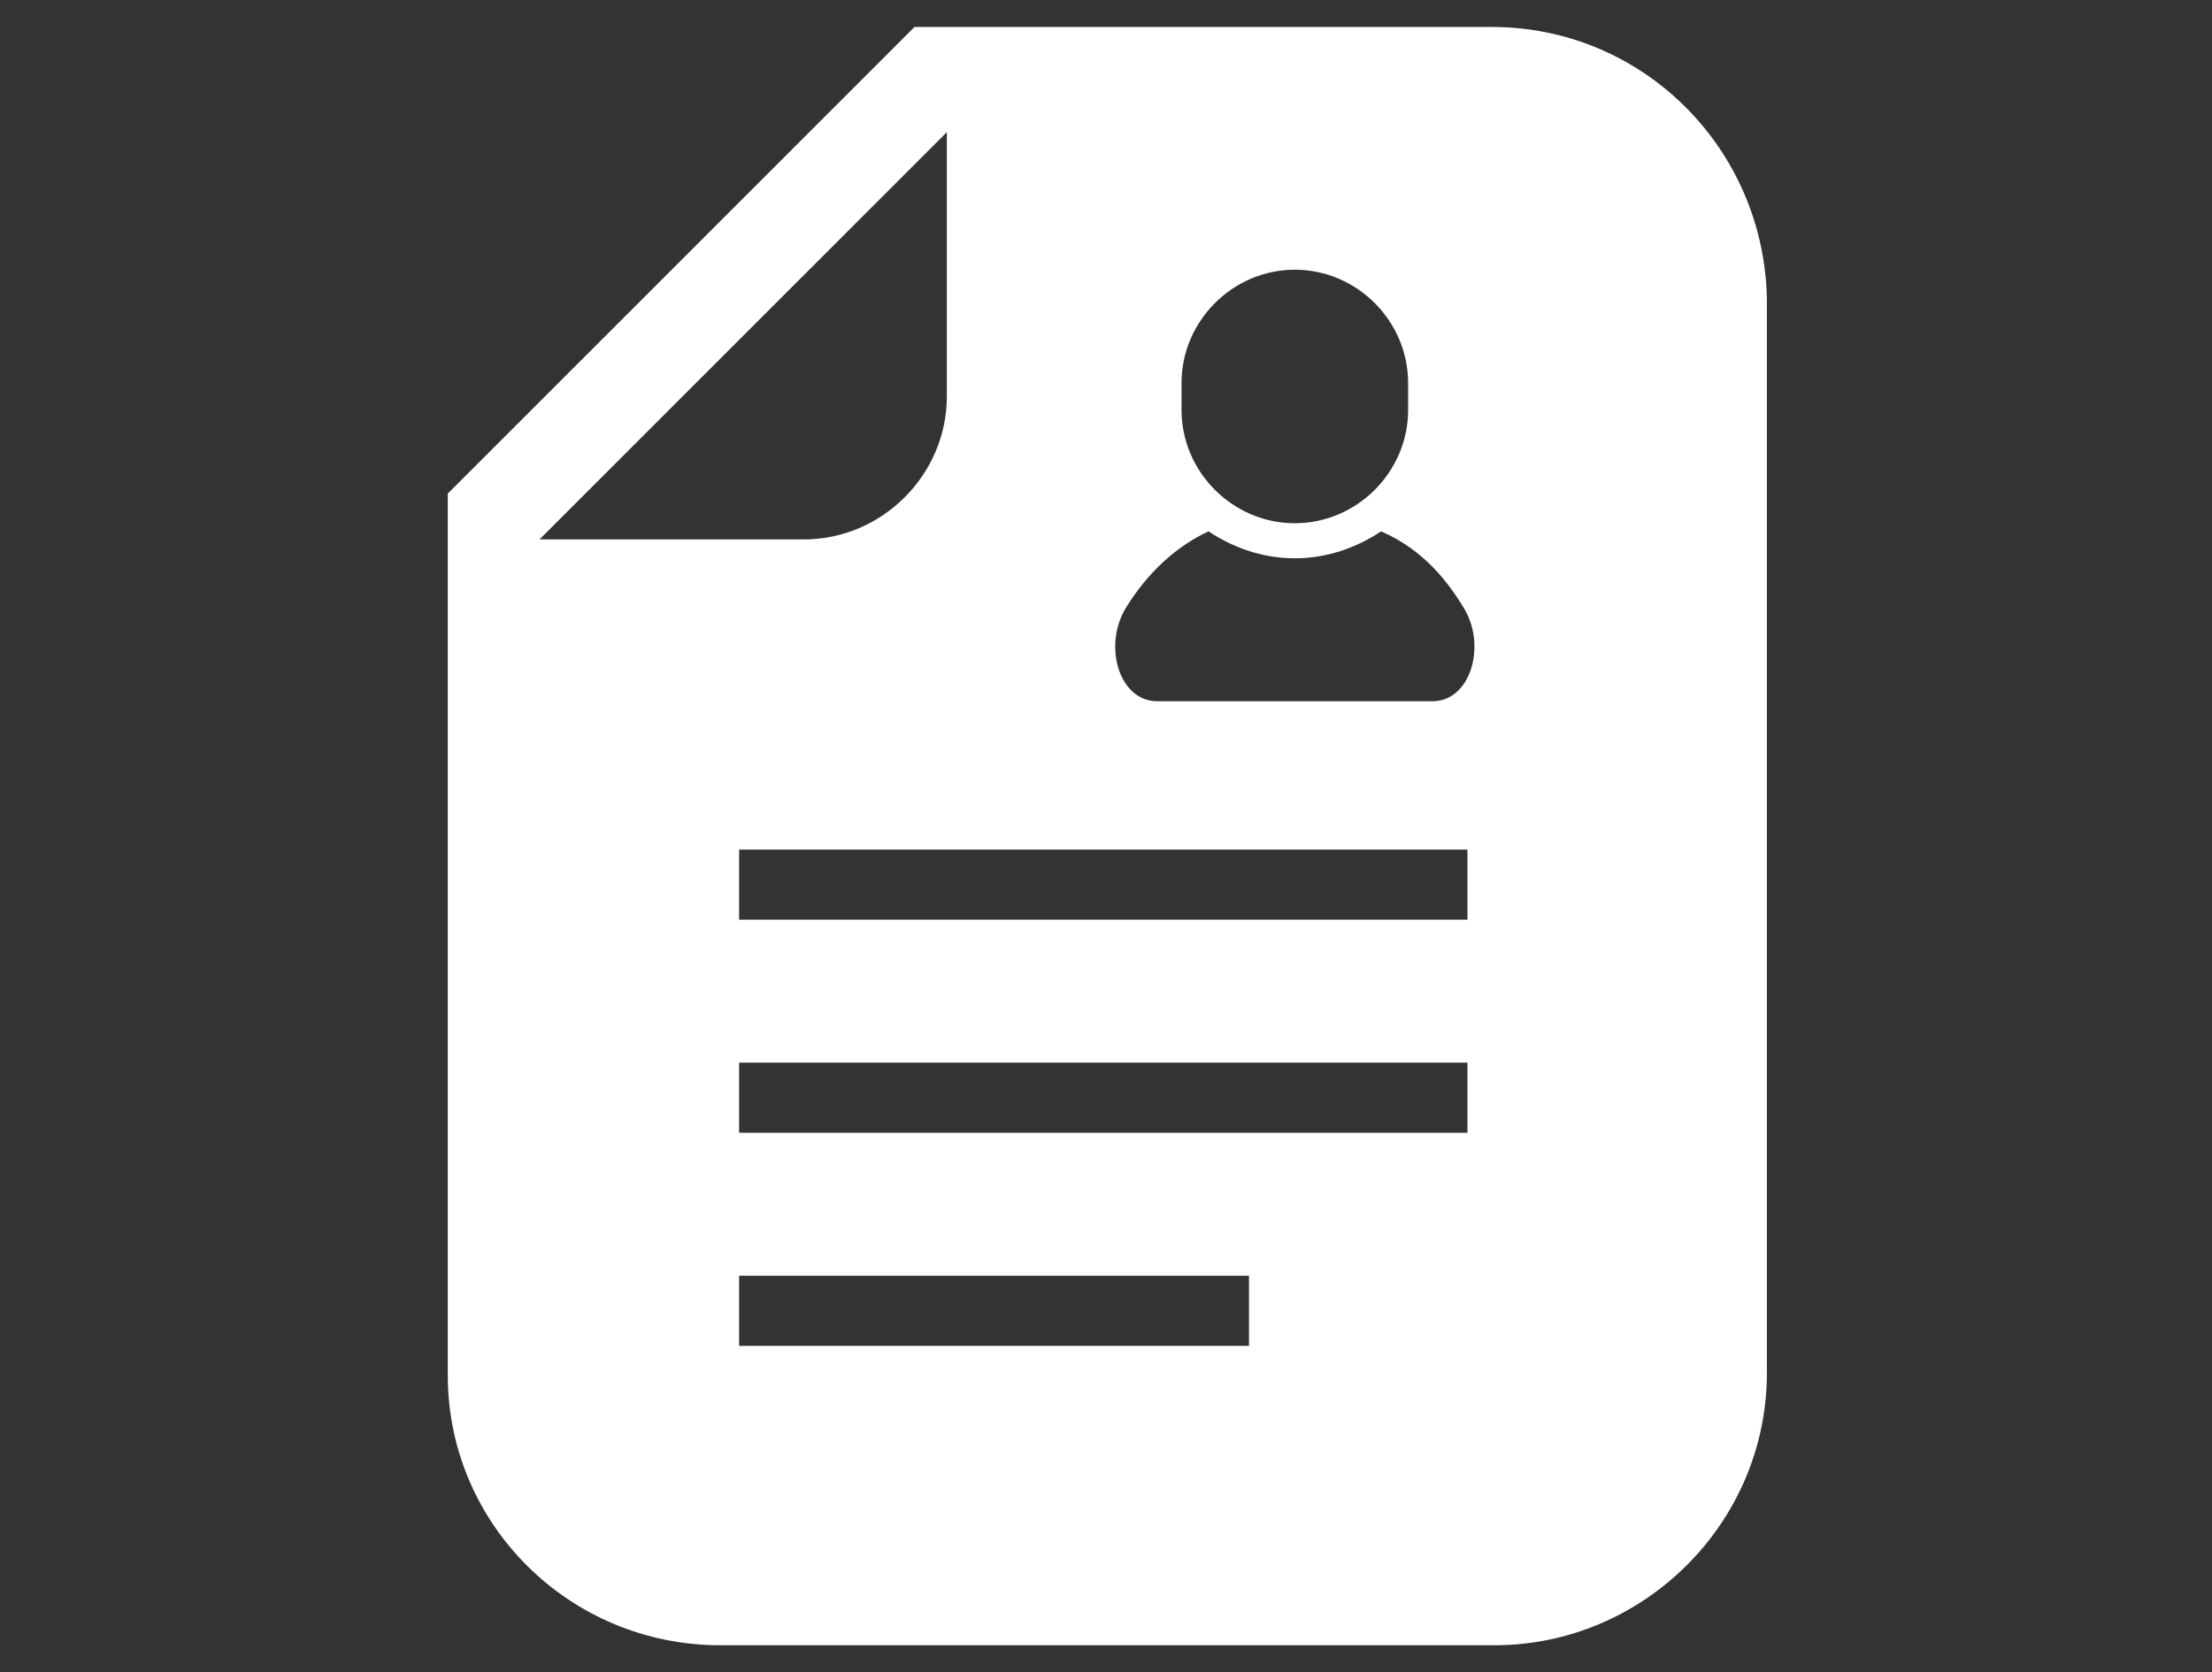 <?xml version="1.0" encoding="utf-8"?>
<!-- Generator: Adobe Illustrator 26.5.0, SVG Export Plug-In . SVG Version: 6.00 Build 0)  -->
<svg version="1.1" id="Layer_2_00000044896848261791145060000016901911565526091913_"
	 xmlns="http://www.w3.org/2000/svg" xmlns:xlink="http://www.w3.org/1999/xlink" x="0px" y="0px" viewBox="0 0 82 62"
	 style="enable-background:new 0 0 82 62;" xml:space="preserve">
<rect x="0" y="0" width="82" height="62" fill="#333333" stroke="none"/>
<style type="text/css">
	.st0{fill:#FFFFFF;}
</style>
<g id="_レイヤー_1">
	<path class="st0" d="M55.3,1H33.9l-1.1,1.1L17.7,17.2l-1.1,1.1V51c0,5.5,4.5,10,10.1,10h28.7c5.5,0,10.1-4.5,10.1-10.1V11.1
		C65.4,5.5,60.9,1,55.3,1z M43.8,14.2c0-2.3,1.9-4.2,4.2-4.2s4.2,1.9,4.2,4.2v1c0,2.3-1.9,4.2-4.2,4.2s-4.2-1.9-4.2-4.2V14.2z
		 M20,20L35.1,4.9v9.8c0,2.9-2.4,5.3-5.3,5.3H20z M46.3,49.9H27.4v-2.6h18.9V49.9L46.3,49.9L46.3,49.9z M54.4,42h-27v-2.6h27V42
		L54.4,42z M54.4,34.1h-27v-2.6h27V34.1L54.4,34.1z M53.1,26H42.9c-1.4,0-2-2-1.2-3.4c0.6-1,1.6-2.2,3.1-2.9c0.9,0.6,2,1,3.2,1
		s2.3-0.4,3.2-1c1.6,0.7,2.5,1.9,3.1,2.9C55.1,24,54.5,26,53.1,26L53.1,26z"/>
</g>
</svg>
